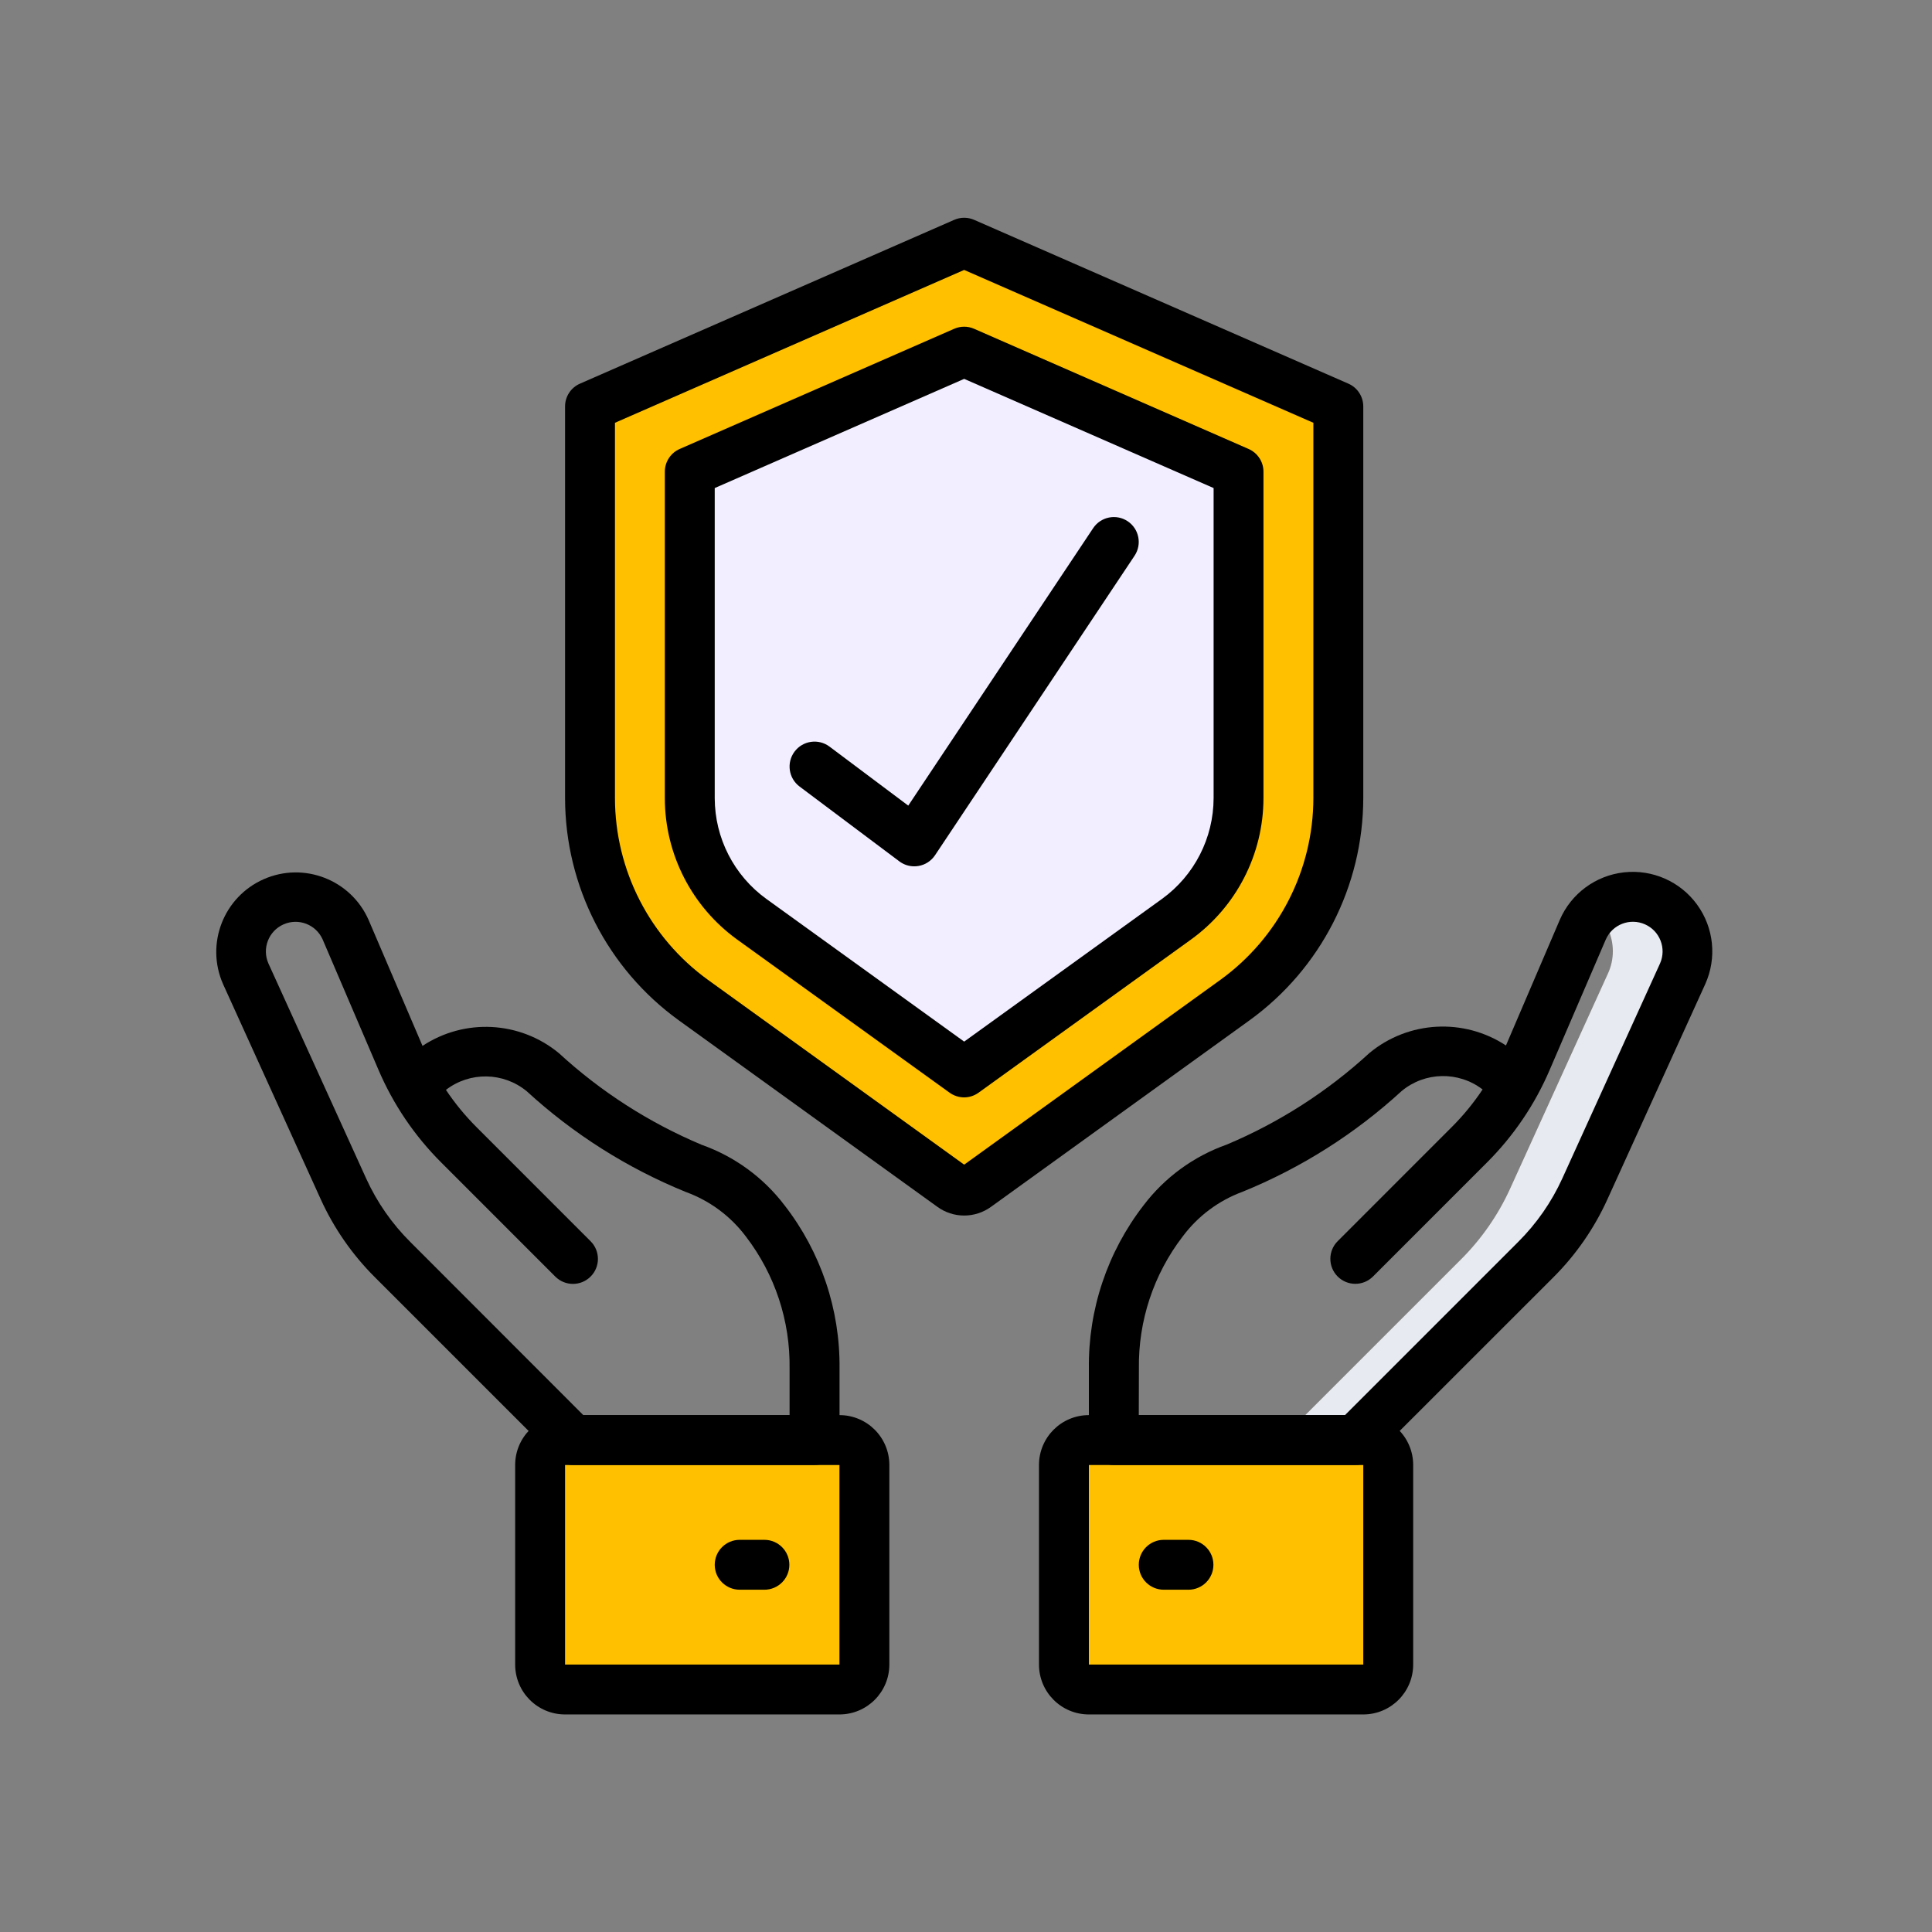 <svg version="1.1" xmlns="http://www.w3.org/2000/svg" xmlns:xlink="http://www.w3.org/1999/xlink" width="70" height="70" viewBox="0,0,256,256"><rect x="0" y="0" width="256" height="256" fill="#808080" stroke="none"/><g fill="none" fill-rule="nonzero" stroke="none" stroke-width="1" stroke-linecap="butt" stroke-linejoin="miter" stroke-miterlimit="10" stroke-dasharray="" stroke-dashoffset="0" font-family="none" font-weight="none" font-size="none" text-anchor="none" style="mix-blend-mode: normal"><g transform="scale(3.657,3.657)"><g transform="translate(-562,-828)" id="Group_13221"><g transform="translate(562,828)" id="Group_6858"><path d="M0,0h70v70h-70z" id="Rectangle_11870" fill="none"></path><g transform="translate(7.836,7.891)" id="Page-1"><g id="_033---Insurance"><path transform="translate(-1.458,-0.097)" d="M42.115,7.182v13.928c0.001,2.904 -1.395,5.632 -3.751,7.33l-9.364,6.76c-0.265,0.19 -0.621,0.19 -0.886,0l-0.913,-0.66l-8.451,-6.1c-2.356,-1.698 -3.751,-4.426 -3.75,-7.33v-13.928c-0.002,-0.169 0.098,-0.323 0.253,-0.389l11.947,-5.241l1.184,-0.515c0.11,-0.045 0.233,-0.045 0.343,0l13.135,5.757c0.155,0.066 0.255,0.219 0.253,0.388z" id="Shape" fill="#ffc000"></path><path transform="translate(-1.843,-0.481)" d="M21.271,25.627c-1.424,-1.04 -2.267,-2.697 -2.271,-4.46v-11.775l9.942,-4.392l9.942,4.392v11.775c-0.003,1.764 -0.846,3.42 -2.271,4.46l-7.671,5.584z" id="Shape-2" fill="#f2eeff"></path><path transform="translate(-4.121,-2.617)" d="M57.43,29.189c0.001,0.284 -0.061,0.565 -0.181,0.822l-3.542,7.789c-0.434,0.956 -1.038,1.826 -1.781,2.567l-6.535,6.533h-2.711l6.535,-6.535c0.745,-0.741 1.349,-1.609 1.785,-2.565l3.543,-7.791c0.12,-0.257 0.182,-0.538 0.181,-0.822c-0.003,-0.544 -0.228,-1.064 -0.624,-1.437c0.364,-0.35 0.851,-0.544 1.356,-0.542c1.09,0.008 1.97,0.891 1.974,1.981z" id="Shape-3" fill="#e7eaf0"></path><rect x="30.714" y="44.287" width="11.75" height="9.038" rx="1" ry="0" id="Rectangle-path" fill="#ffc000"></rect><rect x="11.733" y="44.287" width="11.75" height="9.038" rx="1" ry="0" id="Rectangle-path-2" fill="#ffc000"></rect><path transform="translate(-1.362,-0.001)" d="M28.461,36.153c-0.348,-0 -0.688,-0.11 -0.97,-0.315l-9.37,-6.758c-2.584,-1.869 -4.116,-4.862 -4.121,-8.051v-14.191c-0.001,-0.359 0.212,-0.685 0.542,-0.828l13.558,-5.934c0.23,-0.101 0.493,-0.101 0.723,0l13.557,5.934c0.33,0.143 0.543,0.469 0.542,0.828v14.19c-0.005,3.189 -1.538,6.183 -4.122,8.052l-9.37,6.76c-0.282,0.203 -0.621,0.313 -0.969,0.313zM15.808,7.429v13.6c0.004,2.608 1.258,5.057 3.371,6.585l9.282,6.695l9.282,-6.695c2.113,-1.528 3.367,-3.977 3.371,-6.585v-13.6l-12.653,-5.538z" id="Shape-4" fill="#000000"></path><path transform="translate(-1.747,-0.42)" d="M28.846,32.291c-0.19,0 -0.375,-0.06 -0.529,-0.171l-7.7,-5.551c-1.642,-1.189 -2.615,-3.093 -2.617,-5.12v-11.826c-0.001,-0.359 0.212,-0.685 0.542,-0.828l9.942,-4.353c0.23,-0.101 0.493,-0.101 0.723,0l9.942,4.353c0.33,0.143 0.543,0.469 0.542,0.828v11.826c-0.003,2.028 -0.978,3.931 -2.621,5.119l-7.7,5.551c-0.152,0.111 -0.336,0.171 -0.524,0.172zM21.679,25.1l7.167,5.17l7.167,-5.17c1.173,-0.848 1.868,-2.206 1.871,-3.653v-11.234l-9.038,-3.956l-9.038,3.956v11.236c0.003,1.446 0.699,2.804 1.871,3.651z" id="Shape-5" fill="#000000"></path><path transform="translate(-0.017,-2.525)" d="M21.693,47.715h-8.751c-0.24,0 -0.47,-0.095 -0.639,-0.265l-6.536,-6.535c-0.821,-0.818 -1.488,-1.778 -1.967,-2.833l-3.537,-7.791c-0.643,-1.456 0.017,-3.157 1.472,-3.8c1.456,-0.643 3.157,0.017 3.8,1.472l1.955,4.567c1.525,-1.008 3.529,-0.902 4.939,0.261c1.519,1.397 3.269,2.521 5.171,3.321c1.197,0.424 2.244,1.188 3.012,2.2c1.311,1.69 2.012,3.774 1.988,5.913v2.586c0.001,0.24 -0.095,0.471 -0.265,0.641c-0.17,0.17 -0.402,0.264 -0.642,0.262zM13.315,45.907h7.475v-1.681c0.027,-1.73 -0.531,-3.418 -1.584,-4.79c-0.553,-0.737 -1.308,-1.297 -2.174,-1.612c-2.124,-0.864 -4.077,-2.101 -5.766,-3.651c-0.845,-0.696 -2.059,-0.717 -2.927,-0.049c0.326,0.488 0.699,0.942 1.114,1.356l4.129,4.13c0.353,0.354 0.352,0.927 -0.003,1.28c-0.354,0.353 -0.927,0.352 -1.28,-0.003l-4.129,-4.13c-0.969,-0.966 -1.742,-2.109 -2.279,-3.367l-2.019,-4.715c-0.24,-0.543 -0.874,-0.788 -1.417,-0.548c-0.543,0.24 -0.788,0.874 -0.548,1.417l3.542,7.792c0.39,0.857 0.932,1.636 1.6,2.3z" id="Shape-6" fill="#000000"></path><path transform="translate(-1.17,-4.617)" d="M23.75,58.846h-9.942c-0.999,0 -1.808,-0.809 -1.808,-1.808v-7.23c0,-0.999 0.809,-1.808 1.808,-1.808h9.942c0.999,0 1.808,0.809 1.808,1.808v7.231c-0.001,0.998 -0.81,1.807 -1.808,1.807zM13.808,49.808v7.231h9.942v-7.231z" id="Shape-7" fill="#000000"></path><path transform="translate(-1.939,-5.098)" d="M21.808,54.808h-0.9c-0.499,0.002 -0.906,-0.401 -0.908,-0.9c-0.002,-0.499 0.401,-0.906 0.9,-0.908h0.9c0.499,0 0.904,0.405 0.904,0.904c0,0.499 -0.405,0.904 -0.904,0.904z" id="Shape-8" fill="#000000"></path><path transform="translate(-3.382,-2.52)" d="M44.655,47.711h-8.755c-0.497,0 -0.9,-0.403 -0.9,-0.9v-2.589c-0.028,-2.141 0.671,-4.227 1.981,-5.92c0.768,-1.012 1.815,-1.776 3.012,-2.2c1.903,-0.8 3.654,-1.924 5.174,-3.321c1.41,-1.166 3.416,-1.276 4.945,-0.271l1.95,-4.551c0.41,-0.95 1.298,-1.607 2.327,-1.722c1.029,-0.114 2.04,0.332 2.648,1.169c0.609,0.837 0.722,1.936 0.296,2.88l-3.542,7.792c-0.478,1.055 -1.142,2.015 -1.962,2.833l-6.536,6.533c-0.169,0.17 -0.398,0.267 -0.638,0.267zM36.808,45.9h7.474l6.271,-6.271c0.667,-0.664 1.21,-1.443 1.6,-2.3l3.542,-7.792c0.24,-0.543 -0.005,-1.177 -0.548,-1.417c-0.543,-0.24 -1.177,0.005 -1.417,0.548l-2.03,4.718c-0.537,1.258 -1.31,2.401 -2.279,3.367l-4.129,4.13c-0.354,0.352 -0.927,0.351 -1.28,-0.004c-0.352,-0.354 -0.351,-0.927 0.004,-1.28l4.129,-4.13c0.418,-0.417 0.793,-0.874 1.12,-1.365c-0.871,-0.668 -2.089,-0.645 -2.933,0.057c-1.69,1.551 -3.643,2.787 -5.767,3.651c-0.863,0.318 -1.615,0.88 -2.165,1.617c-1.055,1.372 -1.614,3.061 -1.588,4.791z" id="Shape-9" fill="#000000"></path><path transform="translate(-3.19,-4.617)" d="M44.75,58.846h-9.942c-0.999,0 -1.808,-0.809 -1.808,-1.808v-7.23c0,-0.999 0.809,-1.808 1.808,-1.808h9.942c0.999,0 1.808,0.809 1.808,1.808v7.231c-0.001,0.998 -0.81,1.807 -1.808,1.807zM34.808,49.808v7.231h9.942v-7.231z" id="Shape-10" fill="#000000"></path><path transform="translate(-3.574,-5.098)" d="M38.808,54.808h-0.9c-0.499,0.002 -0.906,-0.401 -0.908,-0.9c-0.002,-0.499 0.401,-0.906 0.9,-0.908h0.9c0.499,0 0.904,0.405 0.904,0.904c0,0.499 -0.405,0.904 -0.904,0.904z" id="Shape-11" fill="#000000"></path><path transform="translate(-2.228,-1.155)" d="M27.519,24.654c-0.196,0 -0.386,-0.063 -0.542,-0.181l-3.615,-2.711c-0.399,-0.3 -0.48,-0.866 -0.18,-1.266c0.3,-0.399 0.866,-0.48 1.266,-0.18l2.853,2.138l6.7,-10.054c0.276,-0.414 0.836,-0.526 1.25,-0.25c0.414,0.276 0.526,0.836 0.25,1.25l-7.229,10.851c-0.138,0.207 -0.355,0.349 -0.6,0.39c-0.05,0.008 -0.101,0.013 -0.152,0.013z" id="Shape-12" fill="#000000"></path></g></g></g></g></g></g></svg>